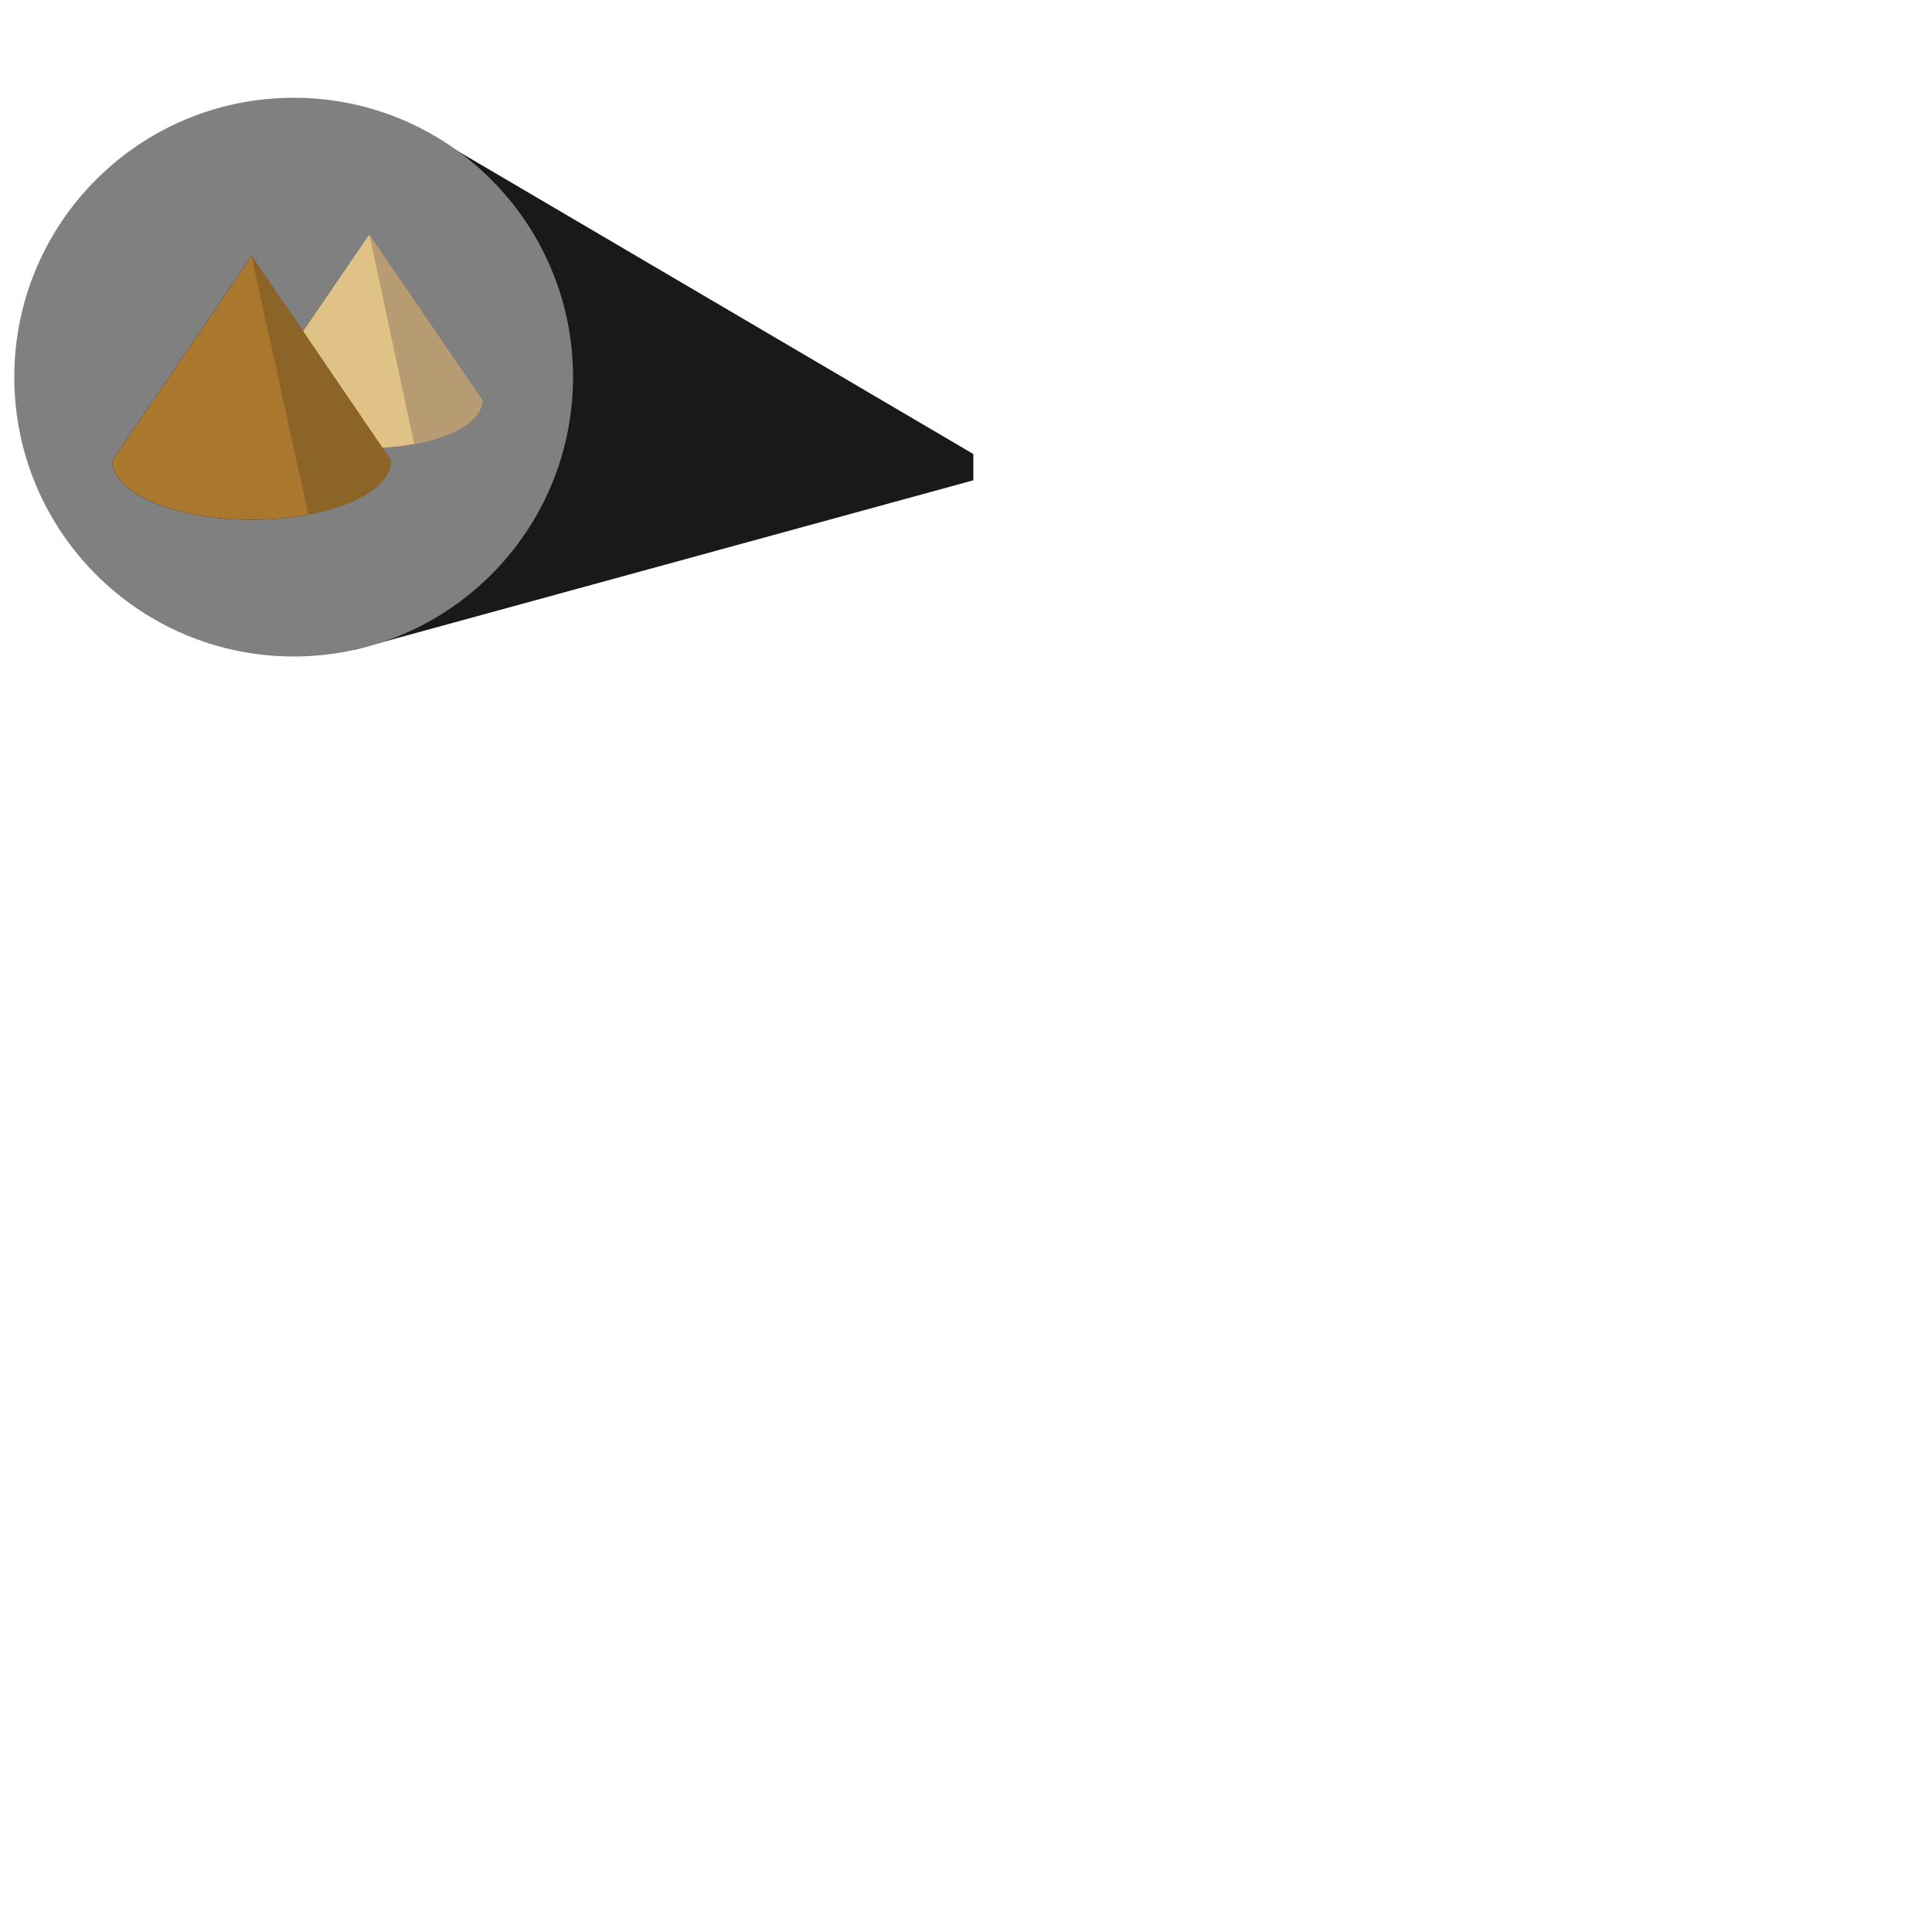 <?xml version="1.0" encoding="utf-8"?>
<!-- Generator: Adobe Illustrator 24.1.0, SVG Export Plug-In . SVG Version: 6.00 Build 0)  -->
<svg version="1.1" xmlns="http://www.w3.org/2000/svg" xmlns:xlink="http://www.w3.org/1999/xlink" x="0px" y="0px" width="500px"
	 height="500px" viewBox="0 0 500 500" style="enable-background:new 0 0 500 500;" xml:space="preserve">
<style type="text/css">
	.st0{display:none;}
	.st1{display:inline;}
	.st2{fill:none;stroke:#808080;stroke-miterlimit:10;}
	.st3{fill:#191919;}
	.st4{display:inline;fill:#808080;}
	.st5{fill:#292929;}
	.st6{fill:#20A03C;}
	.st7{fill:#C6C6C6;}
	.st8{fill:#747474;}
	.st9{fill:#B44E24;}
	.st10{fill:#006522;}
	.st11{fill:#808080;}
	.st12{fill:#120B14;}
	.st13{fill:#E0C186;}
	.st14{fill:#B69B73;}
	.st15{fill:#AA772E;}
	.st16{fill:#8D6427;}
	.st17{fill:#B0C0C8;}
	.st18{fill:#D5DDDF;}
	.st19{fill:#C6D2D7;}
	.st20{fill:#FAB900;}
	.st21{fill:#5BC5F2;}
</style>
<g id="Traiload" class="st0">
	<g id="Livello_1_1_" class="st1">
	</g>
	<g class="st1">
		<path class="st2" d="M404.9,180.3H185.8c-1.6,0-2.8-1.3-2.8-2.8v-114c0-1.6,1.3-2.8,2.8-2.8h219.1c1.6,0,2.8,1.3,2.8,2.8v114
			C407.8,179,406.5,180.3,404.9,180.3z"/>
		<path class="st2" d="M150.6,329.2c-3.7,0-3.7-2.9-3.7-2.9s0-90.4,0-116.1c0-74.7-16.5-170.7-17.4-176s-1.5-8.6-1.5-8.6
			c-1.8-13.3,6.8-18.7,15.7-18.7h303.1c8.9,0,17.6,5.3,15.7,18.7c0,0-0.6,3.3-1.5,8.6s-17.4,101.3-17.4,176c0,25.7,0,116.1,0,116.1
			s0,2.9-3.7,2.9H150.6z"/>
		<path class="st2" d="M428,310.5c9.3,0,8.8-8.6,8.8-8.6s0-71.3,0-97.1c0-74.7,16.5-170.7,17.4-176l0.6-4.4c0.9-3.9-1.5-7.8-5.8-7.8
			H141.8c-4.3,0-6.7,3.9-5.8,7.8l0.6,4.4c0.9,5.3,17.4,101.3,17.4,176c0,25.7,0,97.1,0,97.1s-0.5,8.6,8.8,8.6H428z"/>
		<rect x="163.2" y="47.1" class="st2" width="264.4" height="254.3"/>
		<path class="st2" d="M233.4,280c0,1.7-1.1,3.1-2.6,3.1h-17.6c-1.4,0-2.6-1.4-2.6-3.1v-12.2c0-1.7,1.1-3.1,2.6-3.1h17.6
			c1.4,0,2.6,1.4,2.6,3.1V280z"/>
		<path class="st2" d="M371.5,275.7c-19.3,0-34.9-15.6-34.9-34.9s15.6-34.9,34.9-34.9c19.3,0,34.9,15.7,34.9,34.9
			C406.5,260,390.8,275.7,371.5,275.7z"/>
		<path class="st2" d="M371.5,229.3c-6.3,0-11.4,5.1-11.4,11.4c0,6.3,5.1,11.4,11.4,11.4c6.3,0,11.5-5.1,11.5-11.4
			C383,234.4,377.9,229.3,371.5,229.3z"/>
		<g>
			<g>
				<path class="st2" d="M351.9,230.9l-5.7,4.1l-6.3,4.6c-0.3,0.2-0.6,0.6-0.6,1.1c0,0.4,0.2,0.8,0.6,1.1l6.3,4.6l5.7,4.1
					c1,0.6,2.2,0,2.2-1.1v-8.8v-8.8C354,230.9,352.8,230.3,351.9,230.9z"/>
			</g>
		</g>
		<g>
			<g>
				<path class="st2" d="M389.1,232.1v8.8v8.8c0,1.1,1.2,1.7,2.2,1.1l5.7-4.1l6.3-4.6c0.3-0.2,0.6-0.6,0.6-1.1
					c0-0.5-0.2-0.9-0.6-1.1l-6.3-4.6l-5.7-4.1C390.4,230.3,389.2,230.9,389.1,232.1z"/>
			</g>
		</g>
		<path class="st2" d="M233.4,258.2c0,1.7-1.1,3.1-2.6,3.1h-17.6c-1.4,0-2.6-1.4-2.6-3.1V246c0-1.7,1.1-3.1,2.6-3.1h17.6
			c1.4,0,2.6,1.4,2.6,3.1V258.2z"/>
		<path class="st2" d="M233.4,236.4c0,1.7-1.1,3.1-2.6,3.1h-17.6c-1.4,0-2.6-1.4-2.6-3.1v-12.2c0-1.7,1.1-3.1,2.6-3.1h17.6
			c1.4,0,2.6,1.4,2.6,3.1V236.4z"/>
		<path class="st2" d="M207.9,280c0,1.7-1.1,3.1-2.6,3.1h-17.6c-1.4,0-2.6-1.4-2.6-3.1v-12.2c0-1.7,1.1-3.1,2.6-3.1h17.6
			c1.4,0,2.6,1.4,2.6,3.1V280z"/>
		<g>
			<g>
				<path class="st2" d="M361.8,260.4l4.1,5.7l4.6,6.3c0.2,0.3,0.6,0.6,1.1,0.6c0.4,0,0.8-0.2,1.1-0.6l4.6-6.3l4.1-5.7
					c0.6-1,0-2.2-1.1-2.2h-8.8h-8.8C361.8,258.3,361.1,259.5,361.8,260.4z"/>
			</g>
		</g>
		<g>
			<g>
				<path class="st2" d="M362.9,223.2h8.8h8.8c1.1,0,1.7-1.2,1.1-2.2l-4.1-5.7l-4.6-6.3c-0.2-0.3-0.6-0.6-1.1-0.6
					c-0.5,0-0.9,0.2-1.1,0.6l-4.6,6.3l-4.1,5.7C361.1,221.9,361.8,223.1,362.9,223.2z"/>
			</g>
		</g>
	</g>
</g>
<g id="Peso_Lordo" class="st0">
	<g id="Livello_1_3_" class="st1">
	</g>
	<g class="st1">
		<polygon class="st3" points="251.9,117.5 106.9,32.3 91.6,168.2 251.9,124.3 		"/>
	</g>
	<circle class="st4" cx="76" cy="97.6" r="72.3"/>
	<g class="st1">
		<path class="st5" d="M22,106.8l0.4,4.3l0,0l-0.9,1.4l0-0.5l-0.4,0.1v0.4l-1,0.3l0,0c-0.3,0-0.5,0.3-0.5,0.6c0,0.4,0.3,0.7,0.7,0.7
			h1.5l-0.1-0.5l1.3,0l0.7-2.8v-4h8v1.2h0v1.2h0v1.1c0,0.2,0.2,0.4,0.4,0.5l0,0l3.8,1l0.2-0.9l-3.3-0.9v-0.8h21v0.8l-3.3,0.9
			l0.2,0.9l3.6-0.9l3.6,0.9l0.2-0.9l-3.3-0.9v-0.8h21v0.8l-3.3,0.9l0.2,0.9l3.8-1l0,0c0.2-0.1,0.4-0.2,0.4-0.5v-1.1V108v-1.2h11.9
			l2.4,3v1.1l15.1,0l5.9,4.1l0.1-0.2l2.4,1.7l0,0.1l0.2,0.2l-3,2.5c-0.2,0.1-0.3,0.3-0.4,0.5h0l-0.5,1.7h-1l-0.4-0.4l-0.2,0.2
			l0.5,0.5h2.7h2.7l0.5-0.5l-0.2-0.2l-0.4,0.4h-1l-0.4-1.4l7.5-6.4l0.1-1.9l13.4,2l0-0.4c0.4,0.1,1.5,0.2,2.1,0.3
			c0,0.1,0,0.2,0.1,0.3l2,0.4c0.2-0.2,0.3-0.5,0.3-0.8c0-0.6-0.5-1.2-1.2-1.2c-0.3,0-0.6,0.1-0.8,0.4l-2.3-0.3l0-0.3
			c0,0-19.8-4.2-19.8-4.2h-0.5v-0.6h0.4v-1.2l-0.4-0.2v-0.6h-0.3l0.2,0l-0.9-1.6h-0.5v-0.2h-0.5v-0.2h0.5v-3l3.6-0.3v3.9h0.9v-0.6
			h0.2h0.3h0.6v-3.4l3.5-0.3v-0.7c1.6,0,1.8-1.3,1.8-1.3c0,0,0,0,0,0V82.9c0-0.2-0.1-0.3-0.2-0.4c-0.3-0.2-0.8,0-0.9,0.1h-5.2V80
			h-0.9v6.3h-1.2l0-0.2v-1l0.8-1.4v-2.2h-0.7v-8.6h-96v8.8h-0.6v19.8h1.6v1.1h0.5v2.9h1v1.3H22z M113.3,98.5H113V98h-0.2v-0.8
			l0.2-0.7h3.5V98h-2.9L113.3,98.5z M122.4,97.4c0,0.1-0.2,0.6-0.6,0.8V98h-3.5v-2.8h-0.9v1.4h-0.2v-6.2h5.1V97.4z M114.3,90.4h2.1
			v5.7H113L114.3,90.4z M116.4,86.8v3.3h-2.1l0.7-3.3H116.4z M122.4,82.9v7.2h-5.1v-7.2H122.4z M123.3,82.9v7.2h-0.6v-7.2
			C123,82.8,123.2,82.7,123.3,82.9C123.3,82.8,123.3,82.8,123.3,82.9z M122.2,98.4c0.3-0.3,0.5-0.7,0.6-0.9c0,0,0,0,0,0v-7h0.6v6.9
			C123.3,97.5,123.1,98.2,122.2,98.4z M112.8,99.7v-0.5h0.2L112.8,99.7z M108.3,110.9l4.1,0h0.5h1.4h0.5l3.8,0.6l0.4,1.5l-3.7,3.2
			l-0.4-0.3l0,0.1l-2.4-1.7l0.1-0.2L108.3,110.9z M92.5,106.8h19.8v1.1l-19.8-0.3V106.8z M54.6,108v-1.2h21v1.2H54.6z M32.6,106.8
			h21v1.2h-21V106.8z"/>
		<polygon class="st6" points="18.7,81.7 19.4,81.7 19.4,72.9 115.4,72.9 115.4,81.5 116.1,81.5 116.1,83.7 115.2,85.1 115.2,86.1 
			115.2,86.3 112.8,97.2 112.8,103.3 112.3,103.3 22.8,103.3 22.8,105.6 21.8,105.6 21.8,105.6 20.8,105.6 20.8,102.7 20.3,102.7 
			20.3,101.6 18.7,101.6 		"/>
		<circle class="st7" cx="112.5" cy="120" r="0.6"/>
		<circle class="st7" cx="120.3" cy="113.3" r="0.6"/>
		<path class="st5" d="M17.9,97.3h0.8v1.8l0.5-0.2l0.2,0.2c-0.2,0.1-0.3,0.3-0.3,0.4c0,0.3,0.2,0.5,0.5,0.5c0.2,0,0.3-0.1,0.4-0.2
			l0.3,0.3l1,0.1l15.6-15.6l-0.3-0.3l-10.4,2l-2.5,2.1l-3.1,8.3h-1.7V81.7h25v0.2c0.1-0.1,0.3-0.2,0.5-0.2c0.5,0,0.8,0.4,0.8,0.8
			c0,0.5-0.4,0.8-0.8,0.8c-0.2,0-0.4-0.1-0.5-0.2v0.5h-5.1v0.3l-1,1.1L37.3,85l-15.3,15.4l1,0.1c0,0,0,0,0,0
			c0.3,0.1,0.6,0.3,0.6,0.7c0,0.4-0.3,0.7-0.7,0.7c0,0-0.1,0-0.1,0c0,0,0,0,0,0l-3.9-0.7h-4.6v-1.9L17.9,97.3z"/>
		<circle class="st7" cx="44.2" cy="82.6" r="0.8"/>
		<circle class="st7" cx="22.8" cy="101.1" r="0.7"/>
		<circle cx="65.1" cy="113.3" r="9"/>
		<circle class="st8" cx="65.1" cy="113.3" r="5.3"/>
		<circle class="st9" cx="65.1" cy="113.3" r="2.2"/>
		<circle cx="43.1" cy="113.3" r="9"/>
		<circle class="st8" cx="43.1" cy="113.3" r="5.3"/>
		<circle class="st9" cx="43.1" cy="113.3" r="2.2"/>
		<polygon class="st10" points="115.1,80.2 114.9,80.2 114.9,74 73.4,74 73.4,73.4 115.1,73.4 		"/>
		<polygon class="st10" points="73.1,80.2 73,80.2 73,74 32.1,74 32.1,73.4 73.1,73.4 		"/>
		<polygon class="st10" points="20.3,81.4 24,74 20.2,74 20.2,81.4 20,81.4 20,73.4 31.8,73.4 31.8,80.2 31.6,80.2 31.6,74 24.2,74 
			20.5,81.4 		"/>
		<g>
			<polygon class="st10" points="36.6,84.3 36.9,84.6 36.2,85.4 31.1,85.4 			"/>
			<polygon class="st10" points="37.5,85.2 38.6,84.2 38.6,83.8 43.7,83.8 43.7,83.8 54.1,83.8 54.3,83.8 54.3,97.8 58.3,97.8 
				58.3,83.8 58.5,83.8 116,83.8 115.2,85.1 115.2,85.4 58.5,85.4 58.5,103 54.1,103 54.1,85.4 36.9,85.4 37.3,85 			"/>
		</g>
		<path class="st10" d="M59,92v5.2v0.4v2.9h53.8v-3.3l0,0h-0.9V92H59z M59.2,97.2v-5h52.5v5H59.2z"/>
		<path class="st10" d="M25.1,97.2v3.3h28.5v-2.8v-0.5v-5V92h-0.2H32.3v0l-5.3,5.2H25.1z M53.4,97.2H27.3l5.1-5h21.1V97.2z"/>
		<polygon class="st10" points="24.2,87.9 24.3,87.8 24.3,97.2 24.2,97.4 		"/>
		<polygon class="st10" points="24.3,98 24.3,102.4 24.2,102.4 24.2,98.1 		"/>
	</g>
</g>
<g id="Peso_Netto">
	<g id="Livello_1_2_">
	</g>
	<g>
		<polygon class="st3" points="251.9,117.5 106.9,32.3 91.6,168.2 251.9,124.3 		"/>
	</g>
	<circle class="st11" cx="76" cy="97.6" r="72.3"/>
	<g id="XMLID_265_">
		<g id="XMLID_266_">
			<g id="XMLID_276_">
				<g id="XMLID_277_">
					<path id="XMLID_278_" class="st12" d="M95.5,60.7l-29.3,42.9c0.1,6.9,13.1,12.4,29.3,12.4c16.1,0,29.2-5.6,29.3-12.4L95.5,60.7
						z"/>
				</g>
			</g>
			<g id="XMLID_274_">
				<path id="XMLID_275_" class="st13" d="M95.5,60.7l-29.3,42.9c0.1,6.9,13.1,12.4,29.3,12.4c16.1,0,29.2-5.6,29.3-12.4L95.5,60.7z
					"/>
			</g>
			<path id="XMLID_273_" class="st14" d="M107.2,115c10.4-1.9,17.6-6.3,17.7-11.4L95.6,60.7L107.2,115z"/>
			<g id="XMLID_270_">
				<g id="XMLID_271_">
					<path id="XMLID_272_" class="st12" d="M65.1,66.2l-36.1,53c0.1,8.5,16.2,15.3,36.1,15.3s36.1-6.9,36.1-15.3L65.1,66.2z"/>
				</g>
			</g>
			<g id="XMLID_268_">
				<path id="XMLID_269_" class="st15" d="M65.1,66.2l-36.1,53c0.1,8.5,16.2,15.3,36.1,15.3s36.1-6.9,36.1-15.3L65.1,66.2z"/>
			</g>
			<path id="XMLID_267_" class="st16" d="M79.8,133.2c12.6-2.4,21.4-7.8,21.4-14L65.1,66.3L79.8,133.2z"/>
		</g>
	</g>
</g>
<g id="Targets" class="st0">
	<g id="Livello_1_4_" class="st1">
	</g>
	<g class="st1">
		<polygon class="st3" points="251.9,117.5 106.9,32.3 91.6,168.2 251.9,124.3 		"/>
	</g>
	<circle class="st4" cx="76" cy="97.6" r="72.3"/>
	<g class="st1">
		<path class="st17" d="M89.2,78.8v-3.2h-2c-2.7-1-4.5-2.8-4.5-4.9c0-1.9,1.5-3.6,3.8-4.6h5.8v-9.6H60.8v9.6h5.8
			c2.3,1.1,3.8,2.7,3.8,4.6c0,2.1-1.8,3.9-4.5,4.9h-2v3.2H45.1v59.9h63V78.8H89.2z"/>
		<rect x="60.8" y="56.5" class="st17" width="31.6" height="9.6"/>
		<rect x="63.9" y="75.6" class="st17" width="25.2" height="3.2"/>
		<rect x="53" y="78.8" class="st18" width="7" height="59.9"/>
		<rect x="61" y="78.8" class="st19" width="2.2" height="59.9"/>
		<rect x="67.1" y="75.6" class="st18" width="7" height="3.2"/>
		<rect x="75.2" y="75.6" class="st19" width="2.2" height="3.2"/>
		<rect x="67.1" y="56.5" class="st18" width="7" height="9.6"/>
		<rect x="75.2" y="56.5" class="st19" width="2.2" height="9.6"/>
		<path class="st18" d="M67,66.1c2.5,0,4.5,2.1,4.5,4.8c0,2.6-2,4.8-4.5,4.8h6.9c0.7,0,1.2-2.1,1.2-4.8c0-2.6-0.5-4.8-1.2-4.8H67z"
			/>
		<path class="st19" d="M77.4,75.6c-0.3,0-0.6-2.1-0.6-4.8c0-2.6,0.3-4.8,0.6-4.8h-2.2c0.3,0,0.6,2.1,0.6,4.8c0,2.6-0.3,4.8-0.6,4.8
			H77.4z"/>
	</g>
</g>
<g id="Allarmi_Sovraccarico" class="st0">
	<g id="Livello_1_5_" class="st1">
	</g>
	<g class="st1">
		<polygon class="st3" points="251.9,117.5 106.9,32.3 91.6,168.2 251.9,124.3 		"/>
	</g>
	<circle class="st4" cx="76" cy="97.6" r="72.3"/>
	<g id="Allarmi_Sovraccarico_1_" class="st1">
		<g>
			<g>
				<path class="st20" d="M98.7,113l-6-30.6l0,0c-1-4.6-5.3-8.4-10.9-9.9c1.3-1.3,2.2-3.2,2.2-5.2c0-4-3.3-7.3-7.3-7.3
					s-7.3,3.3-7.3,7.3c0,2,0.8,3.9,2.2,5.2c-5.7,1.4-10,5.2-11,9.9l0,0l-6,30.6l-9.1,8.6v6.3H108v-6.3L98.7,113z M76.6,63.2
					c2.3,0,4.2,1.9,4.2,4.2c0,2.3-1.9,4.2-4.2,4.2s-4.2-1.9-4.2-4.2C72.4,65,74.3,63.2,76.6,63.2z"/>
				<path class="st20" d="M67.3,131.8c0,0.2,0,0.3,0,0.5c0,5.2,4.2,9.3,9.3,9.3s9.3-4.2,9.3-9.3c0-0.2,0-0.3,0-0.5H67.3z"/>
			</g>
			<path class="st21" d="M30.3,97.1c0-5.1,2.1-9.6,5.6-12.9l-3.6-3.8c-4.4,4.2-7.2,10.1-7.2,16.6s2.8,12.4,7.2,16.6l3.6-3.8
				C32.4,106.7,30.3,102.2,30.3,97.1z"/>
			<path class="st21" d="M40.9,97.1c0-2,0.9-3.8,2.2-5.1l-3.6-3.8c-2.4,2.2-3.9,5.4-3.9,8.9s1.5,6.7,3.9,8.9l3.6-3.8
				C41.8,101,40.9,99.1,40.9,97.1z"/>
			<path class="st21" d="M19.7,97.1c0-8.1,3.4-15.4,8.9-20.5L25,72.8c-6.5,6.1-10.5,14.7-10.5,24.3s4.1,18.2,10.5,24.3l3.6-3.8
				C23.1,112.5,19.7,105.2,19.7,97.1z"/>
			<path class="st21" d="M122.9,97.1c0-5.1-2.1-9.6-5.6-12.9l3.6-3.8c4.4,4.2,7.2,10.1,7.2,16.6s-2.8,12.4-7.2,16.6l-3.6-3.8
				C120.7,106.7,122.9,102.2,122.9,97.1z"/>
			<path class="st21" d="M112.3,97.1c0-2-0.9-3.8-2.2-5.1l3.6-3.8c2.4,2.2,3.9,5.4,3.9,8.9s-1.5,6.7-3.9,8.9l-3.6-3.8
				C111.4,101,112.3,99.1,112.3,97.1z"/>
			<path class="st21" d="M133.4,97.1c0-8.1-3.4-15.4-8.9-20.5l3.6-3.8c6.5,6.1,10.5,14.7,10.5,24.3s-4.1,18.2-10.5,24.3l-3.6-3.8
				C130,112.5,133.4,105.2,133.4,97.1z"/>
		</g>
	</g>
</g>
</svg>
